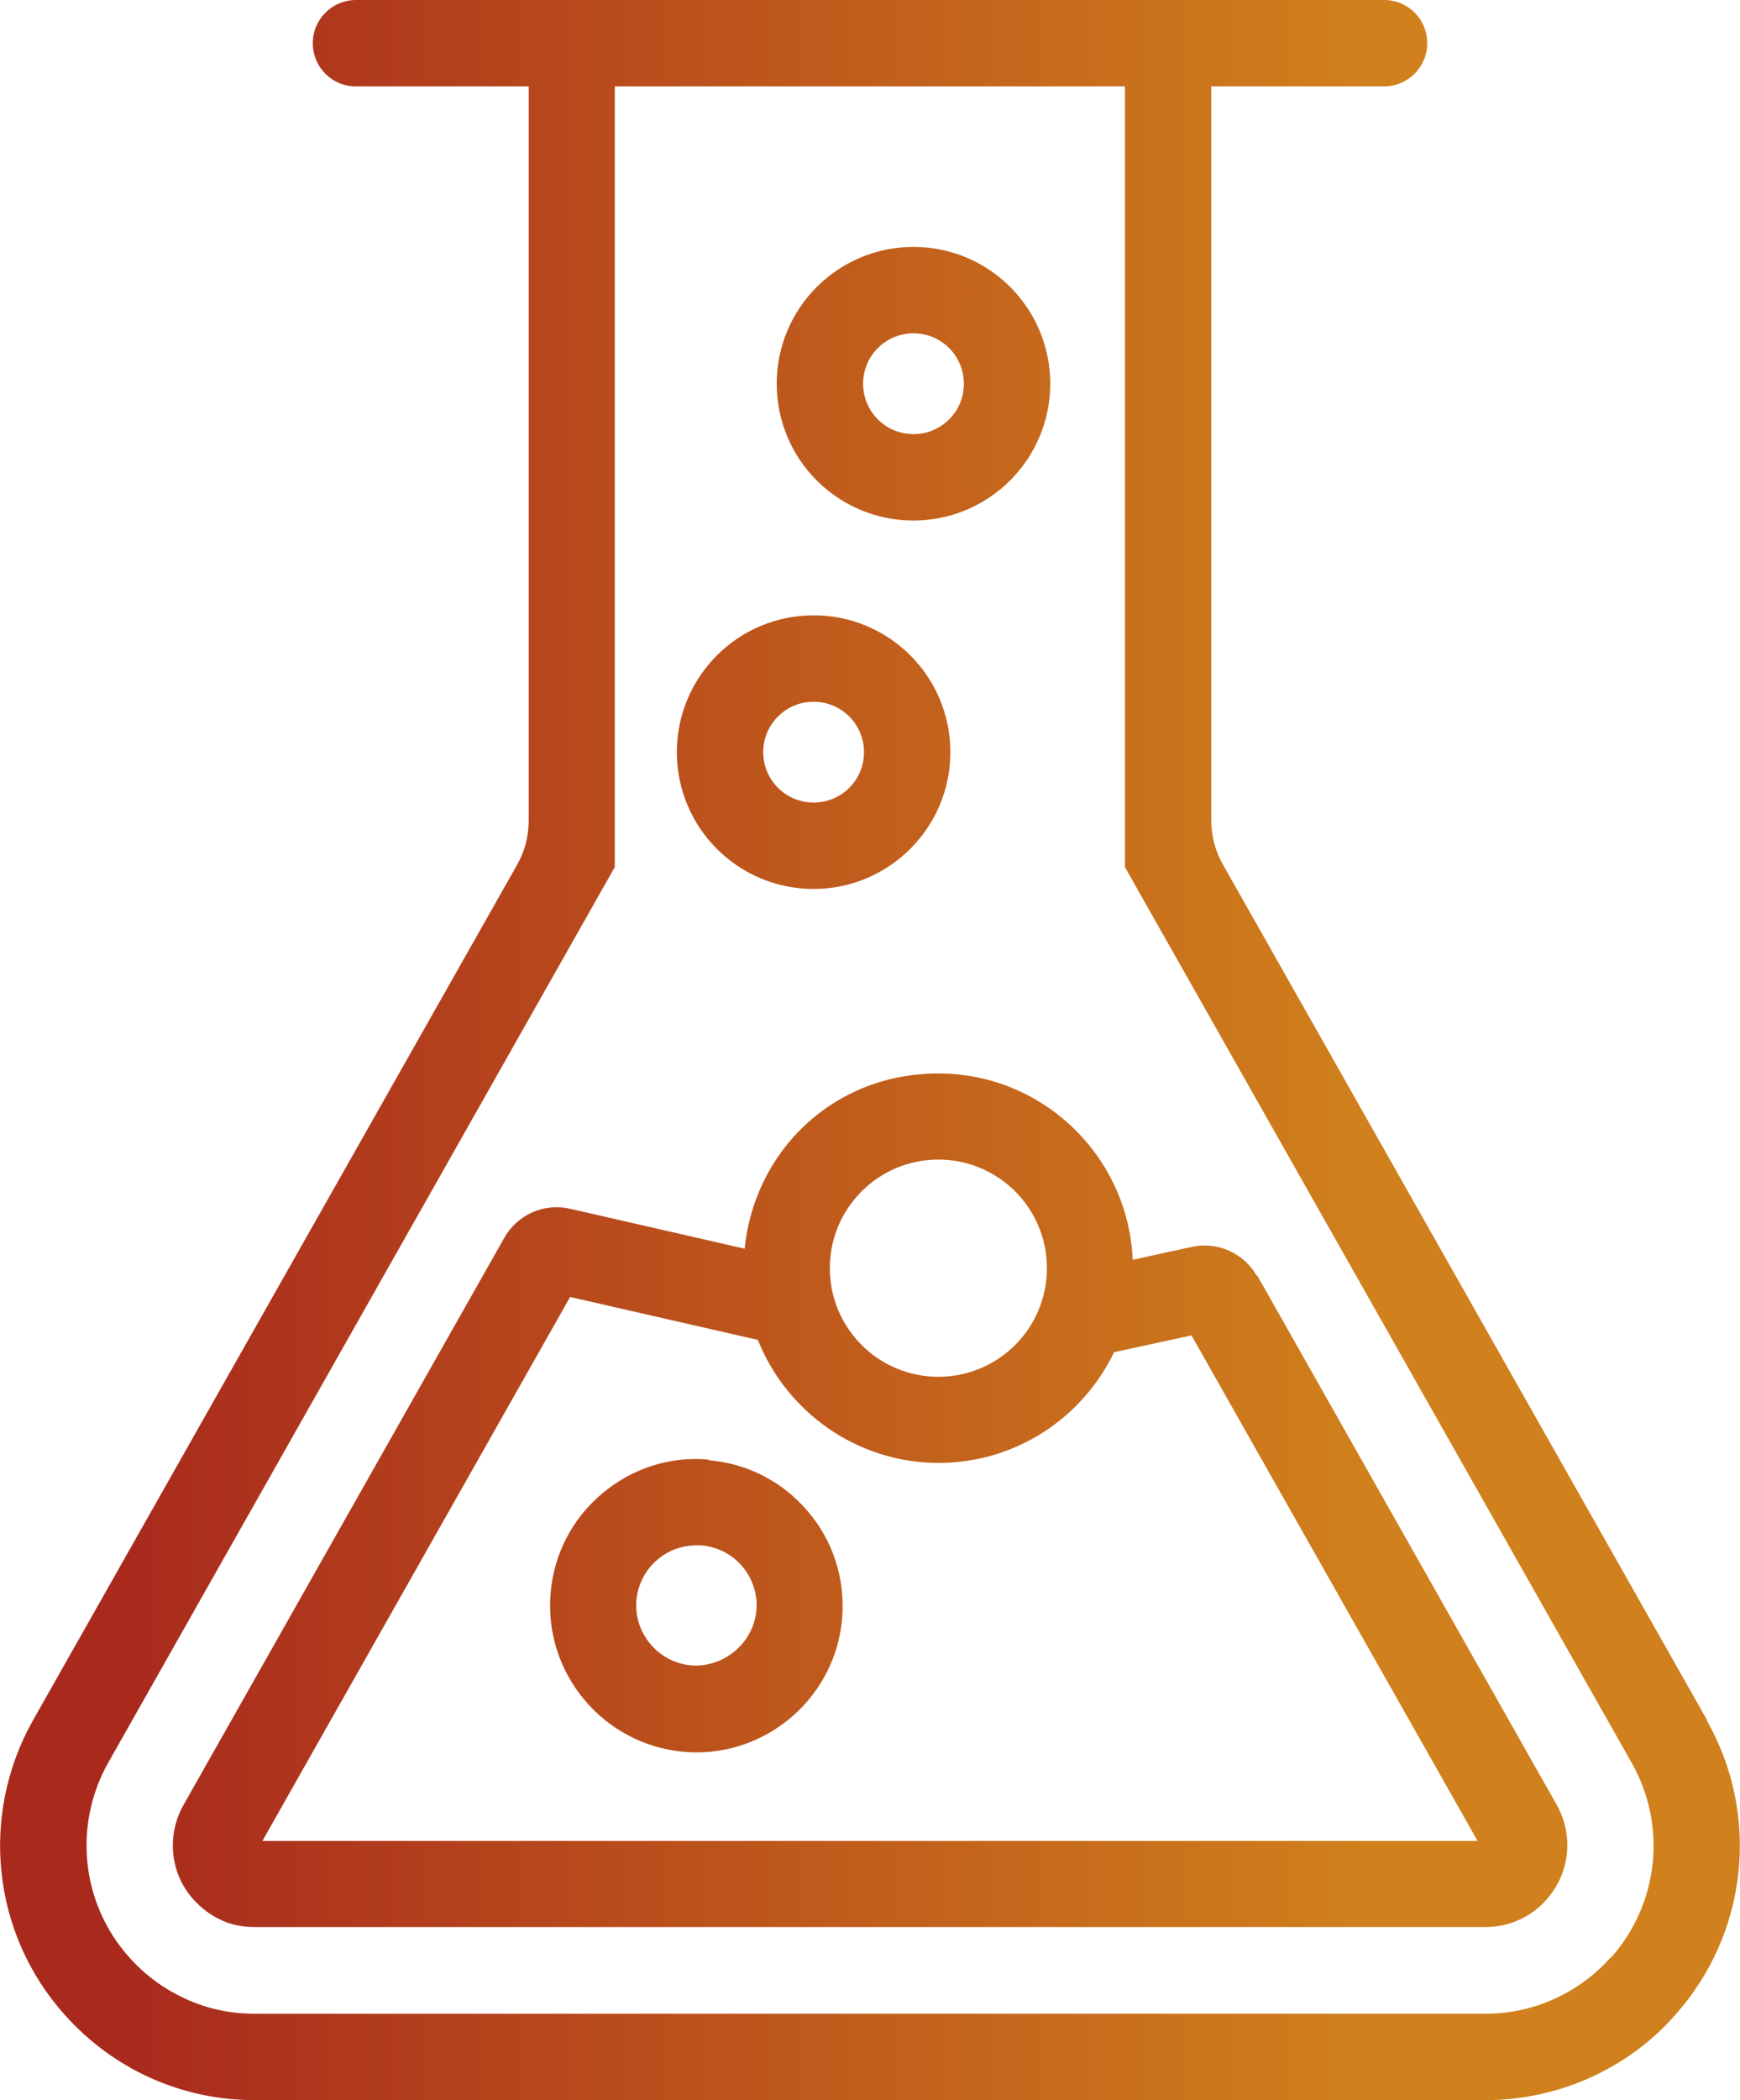 <svg xmlns="http://www.w3.org/2000/svg" xmlns:xlink="http://www.w3.org/1999/xlink" id="a" viewBox="0 0 58.02 70"><defs><style>.g{fill:url(#e);}.h{fill:url(#d);}.i{fill:url(#f);}.j{fill:url(#c);}.k{fill:url(#b);}</style><linearGradient id="b" x1="-4.55" y1="35" x2="54.4" y2="35" gradientTransform="matrix(1, 0, 0, 1, 0, 0)" gradientUnits="userSpaceOnUse"><stop offset=".15" stop-color="#a92a1d"></stop><stop offset=".5" stop-color="#bd551c"></stop><stop offset=".85" stop-color="#d0801c"></stop></linearGradient><linearGradient id="c" x1="-4.55" y1="12.79" x2="54.4" y2="12.79" xlink:href="#b"></linearGradient><linearGradient id="d" x1="-4.55" y1="25.07" x2="54.4" y2="25.07" xlink:href="#b"></linearGradient><linearGradient id="e" x1="-4.55" y1="50" x2="54.4" y2="50" xlink:href="#b"></linearGradient><linearGradient id="f" x1="-4.55" y1="53.51" x2="54.4" y2="53.51" xlink:href="#b"></linearGradient></defs><path class="k" d="M56.92,57.33l-16.14-28.51c-.26-.45-.39-.96-.39-1.48V2.88h5.76c.79,0,1.44-.64,1.44-1.44s-.64-1.44-1.44-1.44H11.87c-.79,0-1.44,.64-1.44,1.44s.64,1.44,1.44,1.44h5.76V27.35c0,.52-.13,1.03-.39,1.48L1.1,57.34c-1.79,3.18-1.36,7.13,1.07,9.83,.8,.89,1.76,1.6,2.85,2.09,1.09,.49,2.26,.74,3.47,.74H49.54c1.19,0,2.39-.26,3.46-.74,1.11-.5,2.07-1.2,2.85-2.09,2.43-2.71,2.86-6.66,1.06-9.83Zm-3.21,7.91h0c-.51,.58-1.16,1.06-1.89,1.39-.71,.32-1.49,.49-2.28,.49H8.49c-.8,0-1.57-.16-2.29-.49-.72-.33-1.36-.79-1.89-1.39-1.6-1.78-1.88-4.4-.7-6.49L20.5,28.9V2.88h17.01V28.9l16.9,29.86c1.19,2.1,.9,4.71-.7,6.5Z"></path><path class="j" d="M30.46,17.35c2.51,0,4.56-2.04,4.56-4.56s-2.04-4.56-4.56-4.56-4.56,2.04-4.56,4.56,2.04,4.56,4.56,4.56Zm0-6.24c.93,0,1.68,.75,1.68,1.68s-.75,1.68-1.68,1.68-1.68-.75-1.68-1.68,.75-1.68,1.68-1.68Z"></path><path class="h" d="M27.13,29.63c2.51,0,4.56-2.04,4.56-4.56s-2.04-4.56-4.56-4.56-4.56,2.04-4.56,4.56,2.04,4.56,4.56,4.56Zm0-6.24c.93,0,1.68,.75,1.68,1.68s-.75,1.68-1.68,1.68-1.68-.75-1.68-1.68,.75-1.68,1.68-1.68Z"></path><path class="g" d="M41.91,42.53c-.43-.76-1.31-1.16-2.17-.97l-1.97,.43c-.15-3.45-2.99-6.21-6.48-6.21s-6.13,2.57-6.46,5.84l-5.82-1.33c-.86-.2-1.75,.19-2.19,.96L6.12,60.16c-.58,1.03-.44,2.3,.33,3.15,.27,.3,.58,.53,.93,.69,.34,.16,.71,.23,1.11,.23H49.54c.38,0,.76-.08,1.09-.23,.37-.16,.68-.39,.94-.69,.78-.87,.91-2.13,.34-3.15l-9.99-17.65Zm-10.62-3.88c2,0,3.62,1.62,3.62,3.62s-1.62,3.62-3.62,3.62-3.62-1.62-3.62-3.62,1.62-3.62,3.62-3.62ZM8.75,61.36l10.26-18.13,6.26,1.43c.96,2.4,3.3,4.1,6.03,4.1,2.58,0,4.8-1.51,5.85-3.69l2.58-.56,9.54,16.85H8.75Z"></path><path class="i" d="M23.64,48.65c-1.3-.12-2.56,.29-3.56,1.13-1,.84-1.61,2.02-1.72,3.32-.23,2.68,1.76,5.05,4.44,5.29,.14,.01,.28,.02,.42,.02,2.5,0,4.64-1.92,4.86-4.46h0c.11-1.3-.29-2.57-1.13-3.56-.84-1-2.02-1.61-3.32-1.72Zm-.59,6.86c-1.1-.1-1.92-1.07-1.83-2.17,.05-.53,.3-1.02,.71-1.36,.36-.31,.82-.47,1.29-.47,.06,0,.12,0,.18,0,.53,.05,1.02,.3,1.36,.71,.34,.41,.51,.93,.46,1.46-.1,1.1-1.1,1.91-2.17,1.83Z"></path></svg>